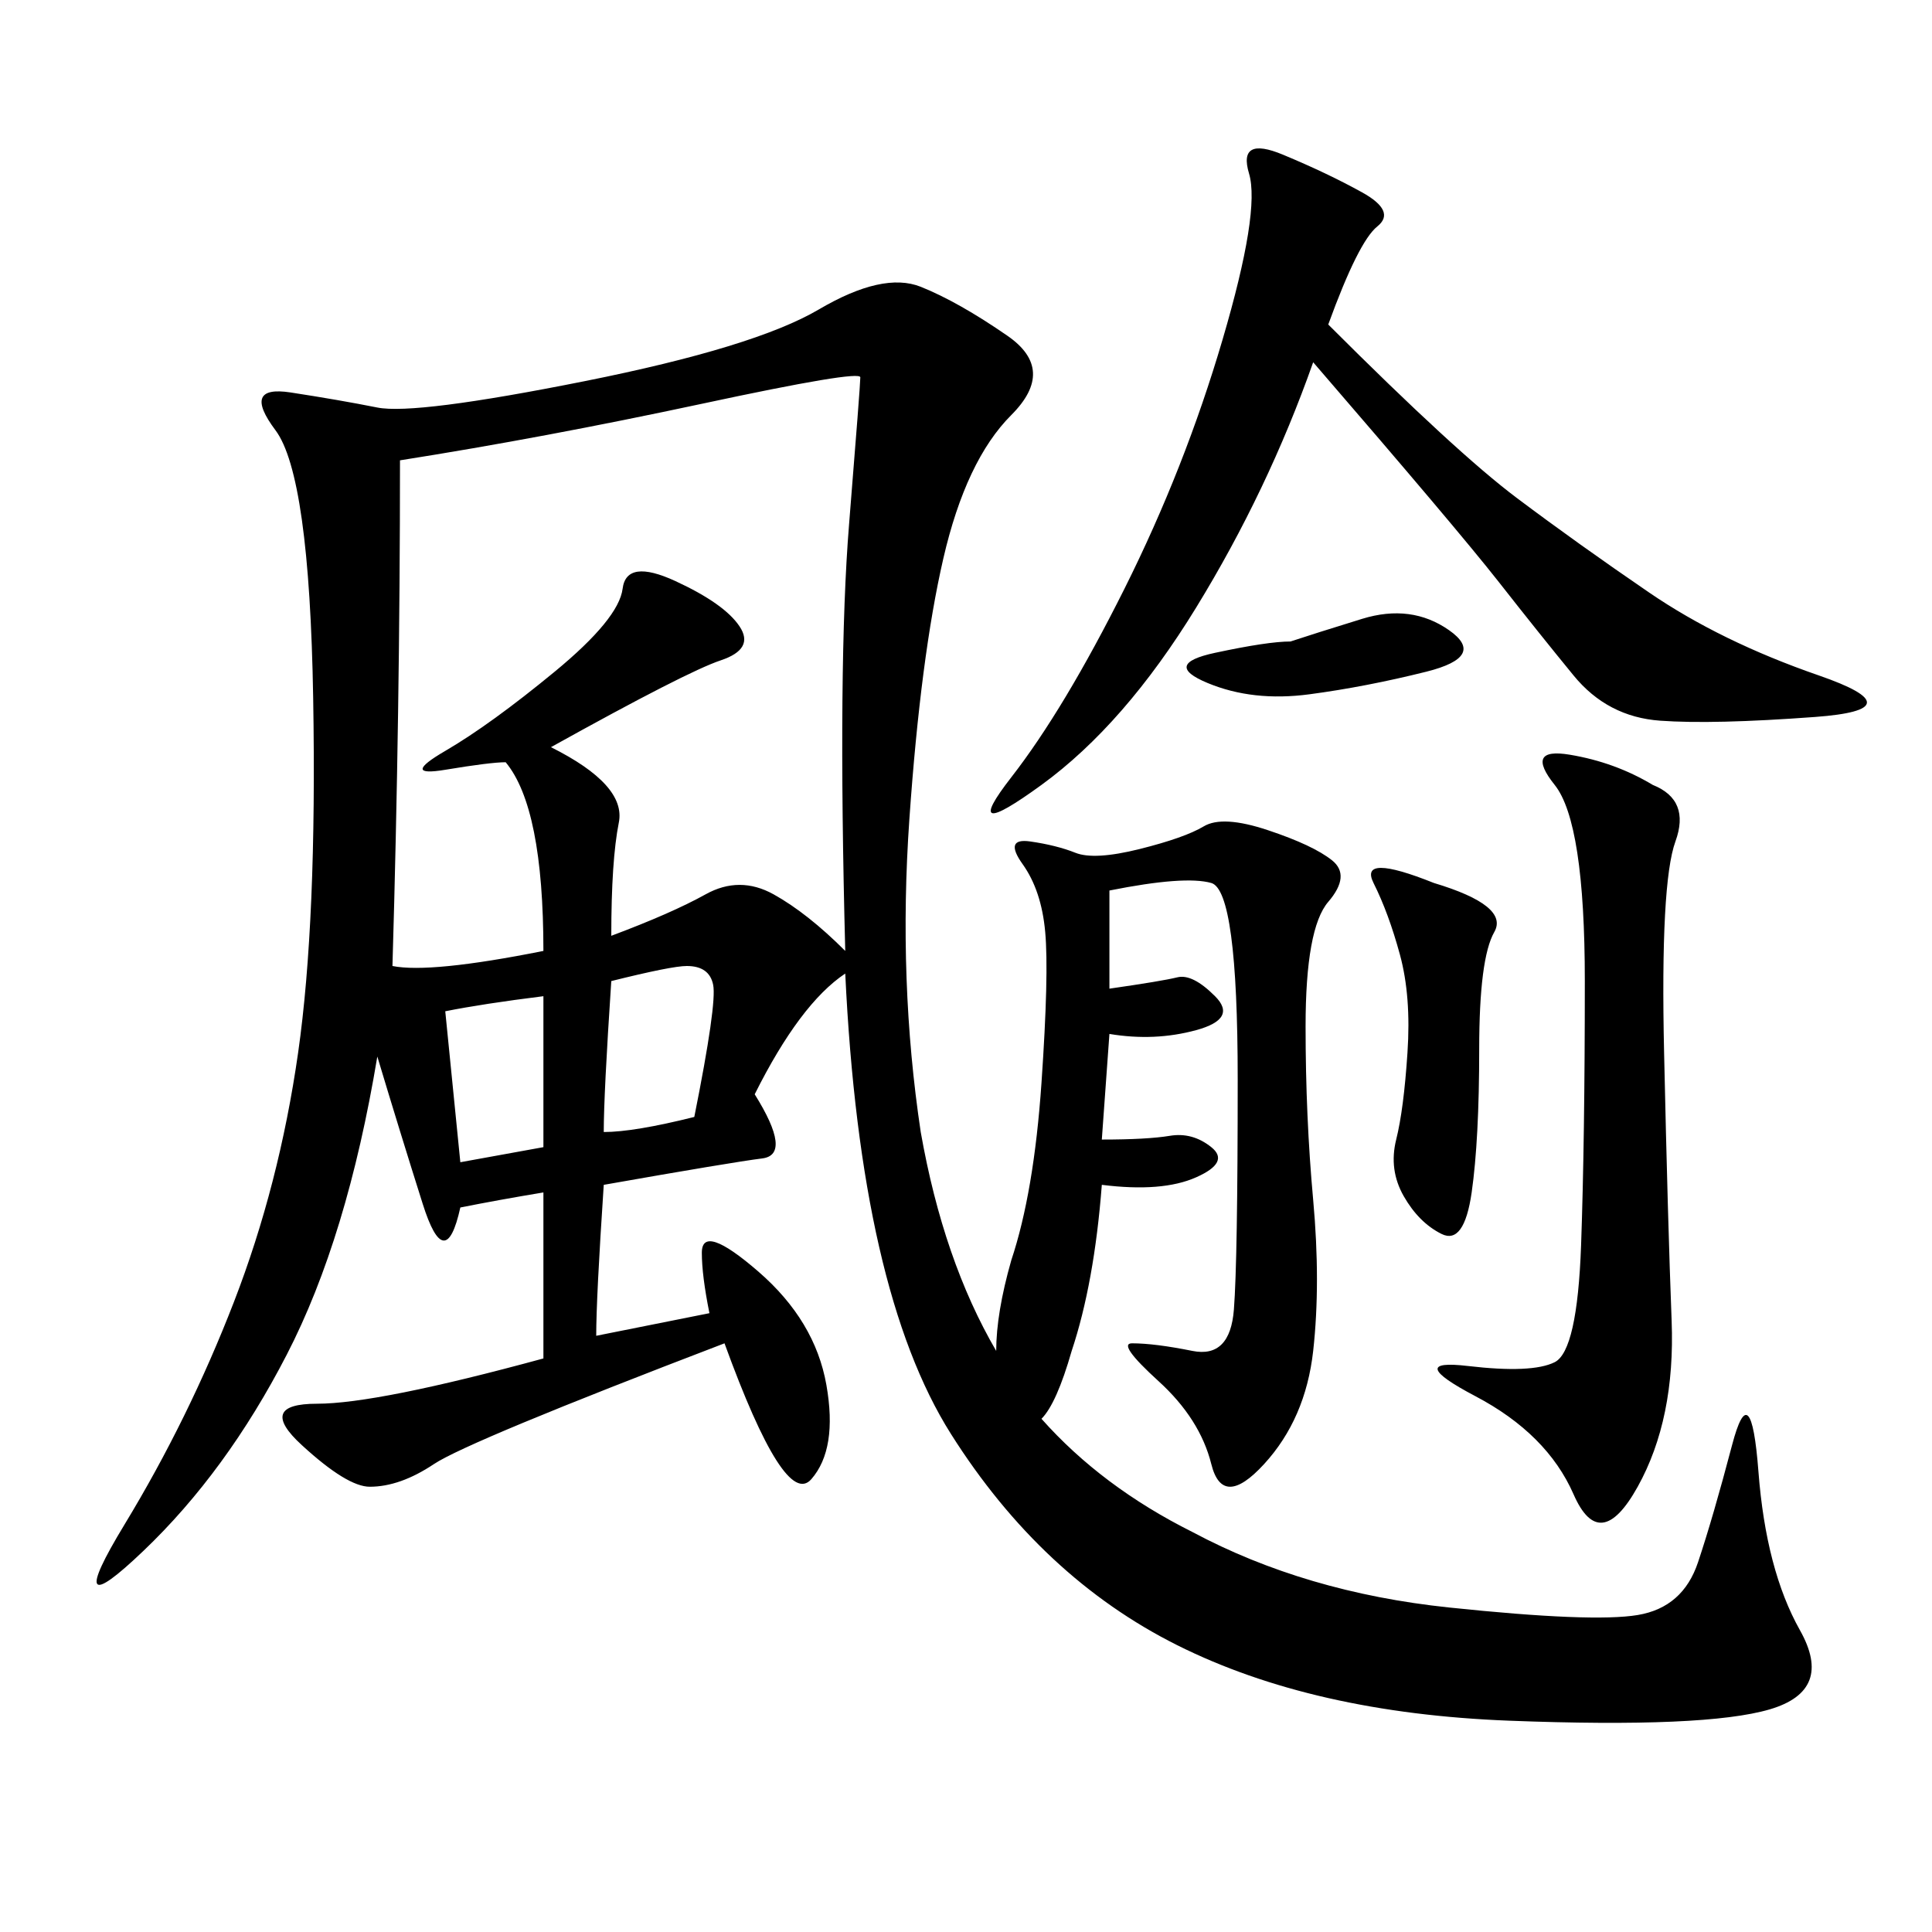 <svg xmlns="http://www.w3.org/2000/svg" xmlns:xlink="http://www.w3.org/1999/xlink" width="300" height="300"><path d="M172.27 138.28L172.27 153.52Q180.47 152.34 182.81 151.76Q185.16 151.17 188.67 154.69Q192.19 158.20 185.74 159.96Q179.30 161.72 172.27 160.55L172.27 160.55L171.09 176.95Q178.13 176.95 181.64 176.37Q185.16 175.78 188.09 178.13Q191.02 180.47 185.74 182.81Q180.47 185.16 171.09 183.98L171.09 183.98Q169.92 199.22 166.41 209.77L166.41 209.77Q164.06 217.97 161.72 220.31L161.72 220.31Q171.09 230.86 185.16 237.89L185.16 237.89Q202.73 247.27 225 249.61Q247.27 251.95 254.30 250.78Q261.33 249.61 263.67 242.58Q266.02 235.55 268.95 224.41Q271.88 213.28 273.05 228.52Q274.22 243.75 279.49 253.13Q284.77 262.50 274.80 265.43Q264.84 268.36 234.38 267.19Q203.91 266.02 182.81 255.47Q161.72 244.92 147.66 222.66Q133.59 200.39 131.25 151.17L131.25 151.17Q124.22 155.86 117.19 169.92L117.19 169.92Q123.05 179.30 118.36 179.88Q113.67 180.47 93.75 183.98L93.75 183.98Q92.58 201.56 92.58 207.42L92.58 207.42L110.16 203.91Q108.98 198.05 108.98 194.53L108.98 194.53Q108.98 189.84 117.77 197.46Q126.56 205.08 128.32 215.04Q130.08 225 125.98 229.69Q121.88 234.38 112.50 208.59L112.50 208.59Q72.66 223.83 67.38 227.34Q62.11 230.86 57.42 230.86L57.42 230.86Q53.91 230.86 46.88 224.41Q39.84 217.97 49.22 217.97L49.22 217.97Q58.59 217.97 84.38 210.94L84.38 210.94L84.38 185.16Q77.34 186.33 71.48 187.50L71.48 187.50Q69.14 198.05 65.63 186.91Q62.11 175.78 58.59 164.06L58.59 164.06Q53.91 192.19 44.53 210.35Q35.16 228.52 22.27 240.82Q9.38 253.13 19.34 236.72Q29.30 220.31 36.33 202.15Q43.36 183.98 46.29 163.48Q49.22 142.97 48.63 108.40Q48.05 73.83 42.77 66.80Q37.50 59.77 45.12 60.94Q52.73 62.11 58.59 63.28Q64.45 64.45 90.82 59.18Q117.19 53.91 127.15 48.05Q137.11 42.19 142.97 44.53Q148.83 46.88 156.45 52.15Q164.06 57.42 157.03 64.45Q150 71.48 146.48 86.72Q142.97 101.95 141.21 127.15Q139.45 152.34 142.97 175.78L142.97 175.78Q146.48 195.70 154.69 209.77L154.69 209.77Q154.69 203.91 157.03 195.70L157.03 195.70Q160.55 185.16 161.72 168.16Q162.89 151.17 162.30 144.73Q161.72 138.28 158.79 134.18Q155.86 130.08 159.96 130.66Q164.06 131.25 166.99 132.42Q169.92 133.59 176.95 131.84Q183.98 130.08 186.91 128.32Q189.84 126.56 196.88 128.91Q203.91 131.25 206.84 133.59Q209.77 135.94 206.25 140.04Q202.73 144.14 202.73 159.38L202.73 159.38Q202.73 173.44 203.91 186.33Q205.08 199.22 203.91 209.77Q202.73 220.31 196.29 227.34Q189.84 234.38 188.09 227.34Q186.33 220.31 179.88 214.45Q173.44 208.59 175.78 208.59L175.78 208.59Q179.30 208.59 185.16 209.77Q191.02 210.94 191.60 203.32Q192.19 195.70 192.19 167.58L192.19 167.58Q192.19 138.28 188.09 137.11Q183.98 135.94 172.27 138.28L172.27 138.28ZM62.11 71.48Q62.11 110.16 60.94 150L60.94 150Q66.80 151.17 84.38 147.66L84.38 147.66Q84.38 125.39 78.52 118.36L78.52 118.36Q76.17 118.36 69.14 119.53Q62.11 120.70 69.14 116.60Q76.17 112.50 86.13 104.30Q96.09 96.09 96.68 91.41Q97.27 86.72 104.88 90.23Q112.50 93.75 114.84 97.27Q117.19 100.78 111.91 102.54Q106.64 104.30 85.55 116.02L85.55 116.02Q97.27 121.88 96.09 127.73Q94.92 133.59 94.92 145.31L94.92 145.31Q104.30 141.80 109.57 138.87Q114.84 135.94 120.12 138.87Q125.39 141.80 131.25 147.66L131.25 147.66Q130.08 103.13 131.84 81.45Q133.59 59.77 133.59 58.59L133.59 58.59Q133.59 57.42 108.98 62.70Q84.38 67.97 62.11 71.48L62.11 71.48ZM206.25 50.39Q226.17 70.31 235.55 77.34Q244.92 84.38 256.05 91.99Q267.19 99.61 282.42 104.88Q297.66 110.16 281.84 111.33Q266.02 112.50 257.81 111.91Q249.61 111.33 244.34 104.88Q239.06 98.44 232.62 90.23Q226.17 82.03 203.91 56.25L203.91 56.25Q196.88 76.17 185.74 94.34Q174.61 112.50 161.72 121.88Q148.83 131.25 157.03 120.70Q165.23 110.16 174.61 91.41Q183.98 72.66 189.84 52.73Q195.70 32.81 193.95 26.95Q192.19 21.09 199.22 24.02Q206.25 26.95 211.52 29.88Q216.80 32.81 213.87 35.16Q210.94 37.50 206.25 50.39L206.25 50.39ZM256.64 121.88Q262.50 124.22 260.16 130.66Q257.81 137.11 258.40 163.48Q258.98 189.84 259.57 205.08Q260.16 220.31 254.30 230.86Q248.44 241.41 244.34 232.03Q240.23 222.66 229.10 216.80Q217.97 210.94 227.93 212.11Q237.89 213.28 241.41 211.52Q244.92 209.77 245.51 193.36Q246.09 176.95 246.09 152.34L246.09 152.34Q246.09 127.73 241.41 121.88Q236.72 116.02 243.75 117.19Q250.78 118.36 256.64 121.88L256.64 121.88ZM222.66 137.11Q234.38 140.63 232.03 144.73Q229.69 148.83 229.69 162.89L229.69 162.89Q229.69 176.95 228.52 185.16Q227.34 193.36 223.83 191.60Q220.31 189.84 217.97 185.74Q215.63 181.64 216.80 176.95Q217.97 172.27 218.55 163.48Q219.14 154.69 217.38 148.24Q215.63 141.80 213.28 137.11Q210.94 132.42 222.66 137.11L222.66 137.11ZM94.92 152.34Q93.75 169.92 93.75 175.78L93.75 175.78Q98.44 175.78 107.81 173.44L107.81 173.44Q111.33 155.86 110.74 152.93Q110.16 150 106.64 150L106.64 150Q104.30 150 94.92 152.34L94.92 152.34ZM200.39 99.61Q203.91 98.44 211.52 96.09Q219.14 93.75 225 97.85Q230.86 101.95 221.48 104.30Q212.11 106.64 203.32 107.81Q194.53 108.98 187.50 106.05Q180.47 103.13 188.67 101.37Q196.88 99.61 200.39 99.61L200.39 99.61ZM69.14 157.03L71.48 180.47L84.38 178.13L84.38 154.69Q75 155.86 69.14 157.03L69.14 157.03Z"/></svg>